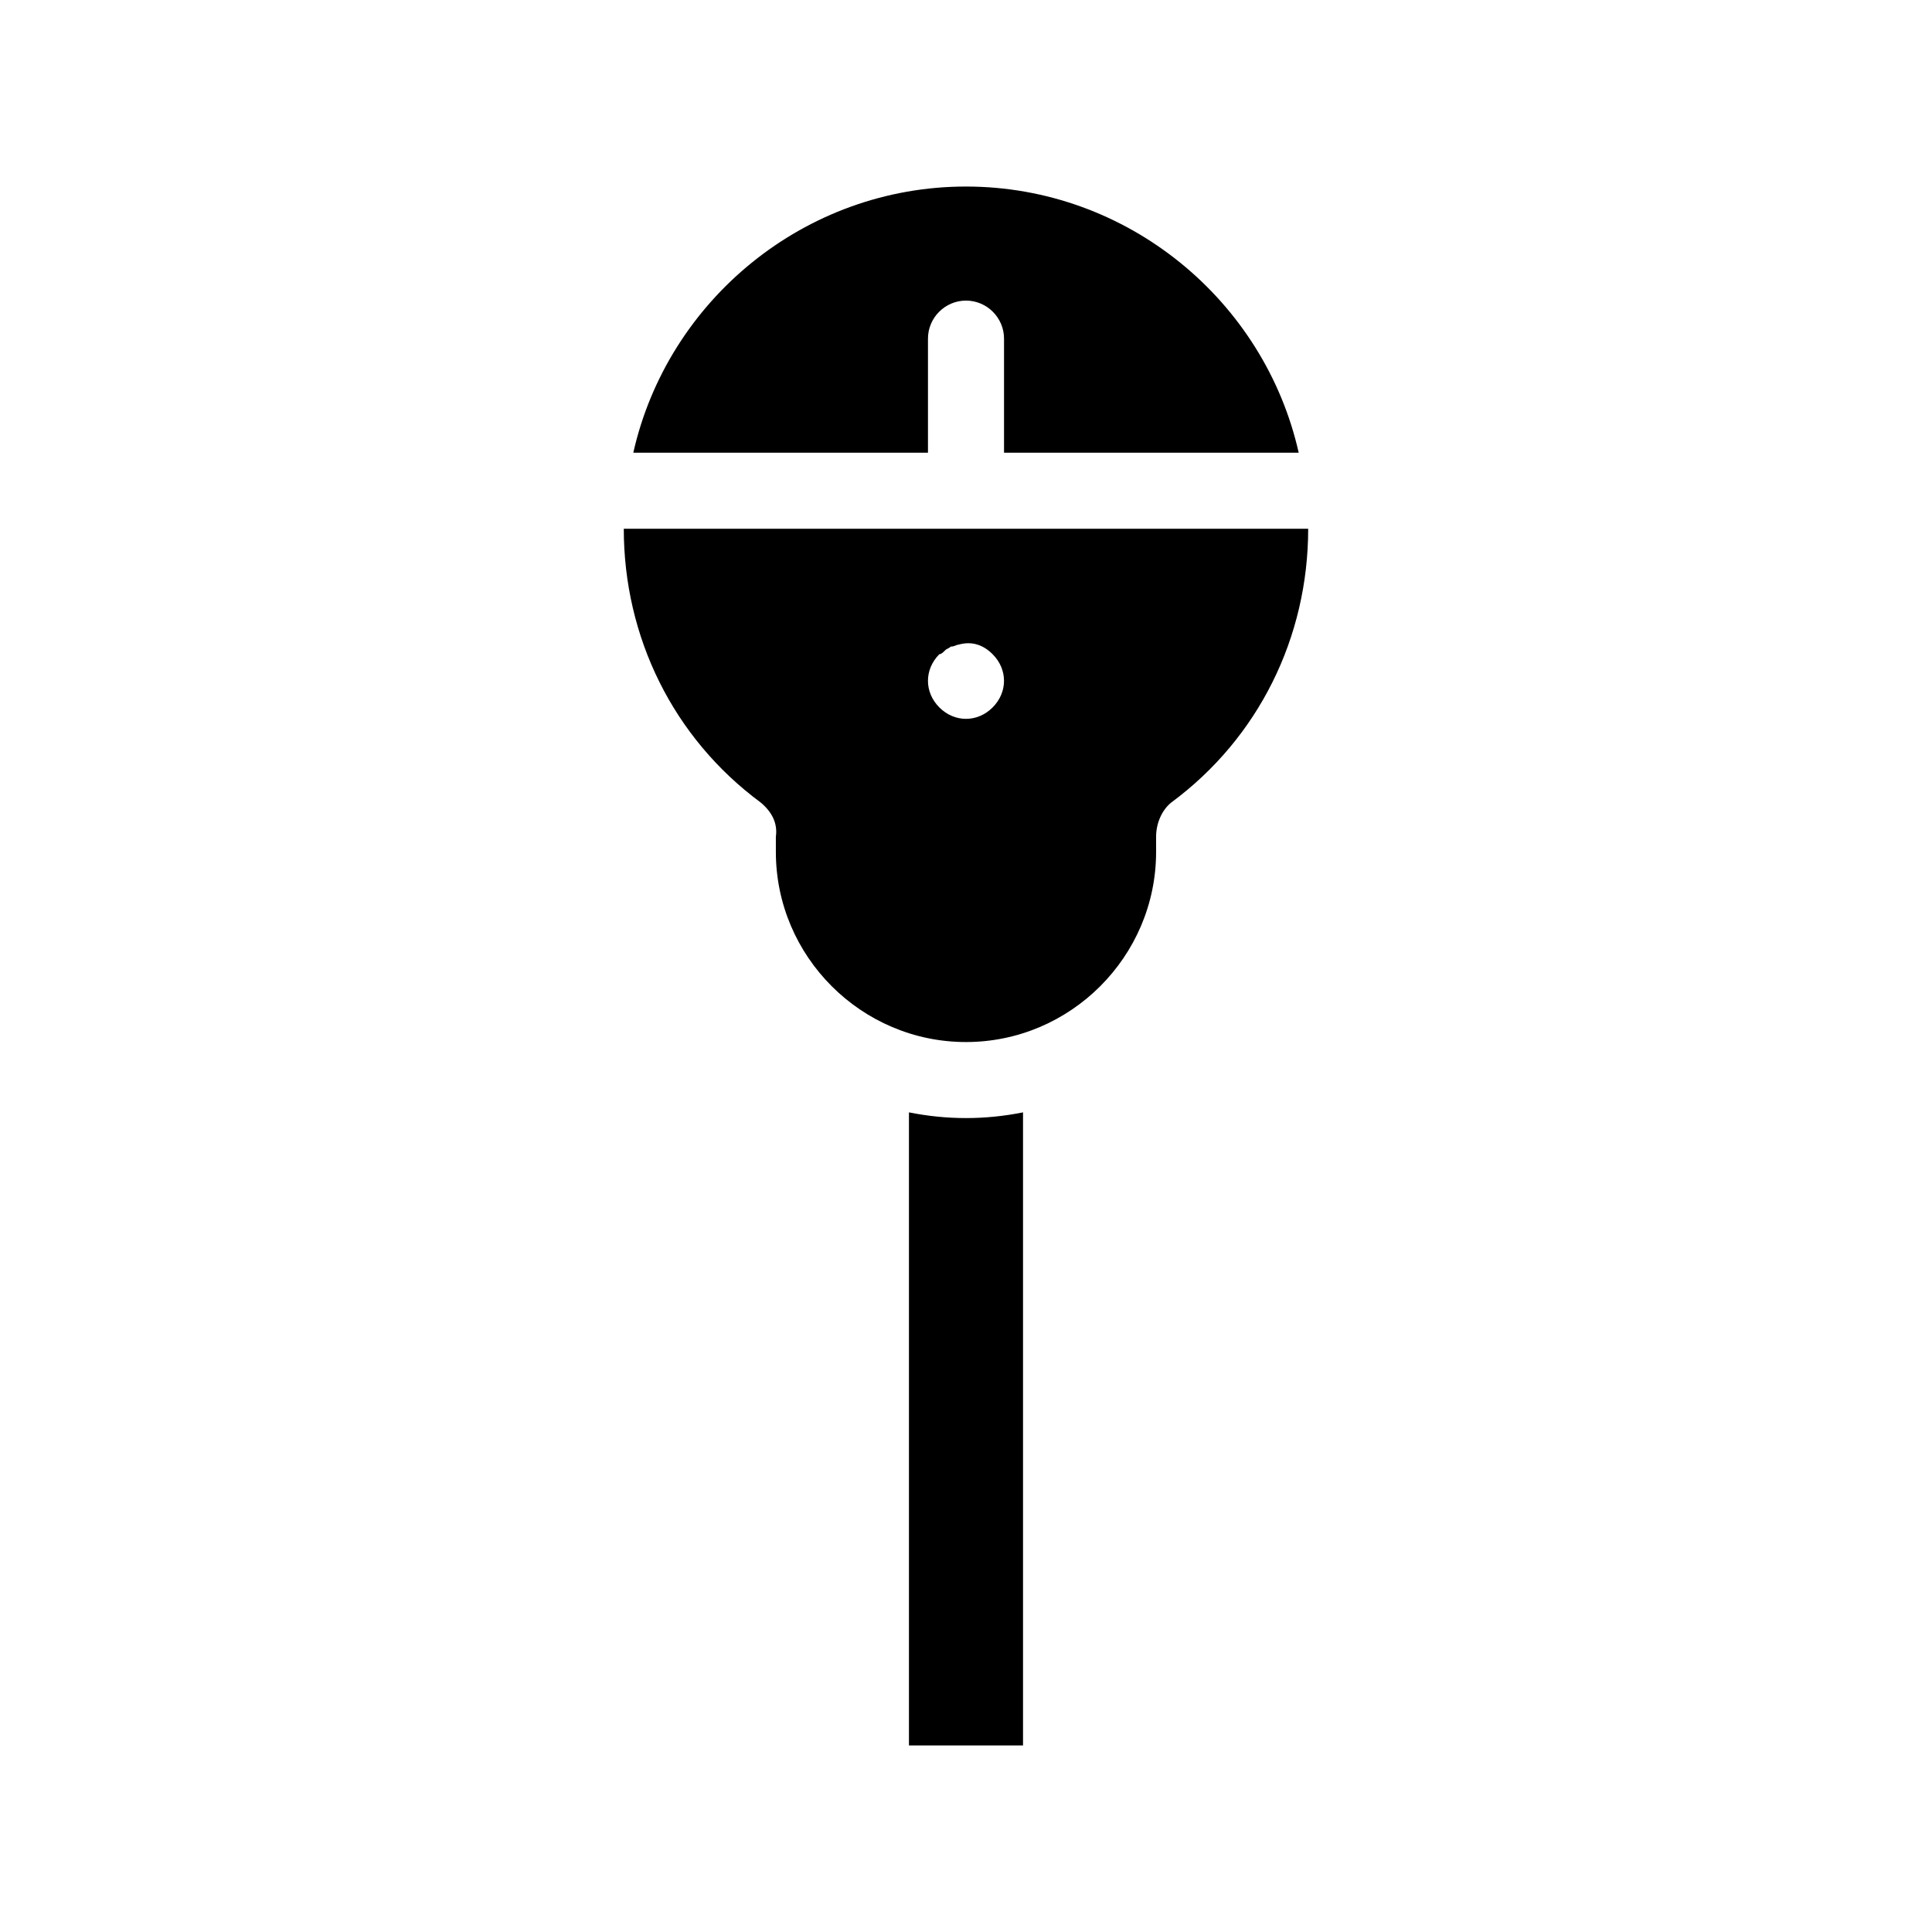 <?xml version="1.0" encoding="UTF-8"?>
<!-- Uploaded to: ICON Repo, www.iconrepo.com, Generator: ICON Repo Mixer Tools -->
<svg fill="#000000" width="800px" height="800px" version="1.1" viewBox="144 144 512 512" xmlns="http://www.w3.org/2000/svg">
 <path d="m400 440.3c5.039 0 10.078-0.504 15.113-1.512v167.77h-30.23v-167.77c5.039 1.008 10.078 1.512 15.117 1.512zm-10.078-206.56c0-5.543 4.535-10.078 10.078-10.078s10.078 4.535 10.078 10.078v30.23h78.09c-9.07-40.305-45.344-70.535-88.168-70.535s-79.098 30.23-88.168 70.535l78.09-0.004zm100.76 50.379c0 28.719-13.098 55.418-36.273 72.547-2.519 2.016-4.031 5.543-4.031 9.07v4.031c0 27.711-22.672 50.383-50.383 50.383-27.711 0-50.383-22.672-50.383-50.383v-4.031c0.504-3.527-1.008-6.551-4.031-9.07-23.172-17.125-36.27-43.828-36.27-72.547zm-80.609 40.305c0-2.519-1.008-5.039-3.023-7.055-2.519-2.519-5.543-3.527-9.07-2.519-0.504 0-1.008 0.504-2.016 0.504-0.504 0.504-1.008 0.504-1.512 1.008-0.504 0.504-1.008 1.008-1.512 1.008-2.012 2.019-3.019 4.535-3.019 7.055s1.008 5.039 3.023 7.055c2.016 2.016 4.535 3.023 7.055 3.023s5.039-1.008 7.055-3.023c2.012-2.016 3.019-4.535 3.019-7.055z"/>
</svg>